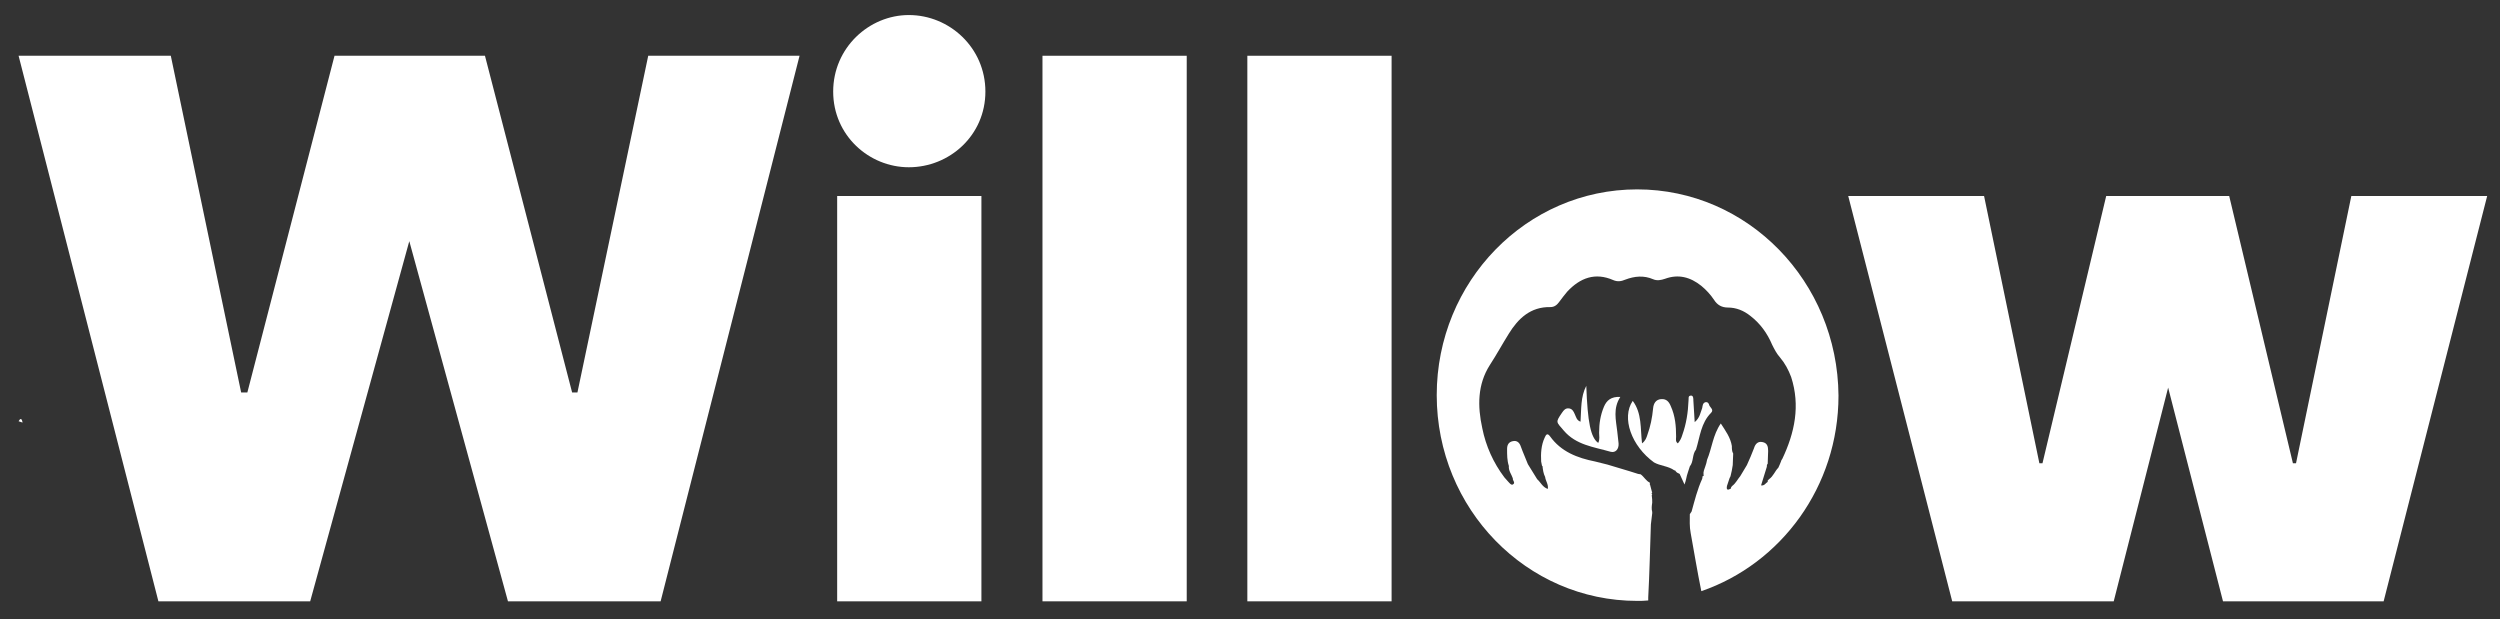 <?xml version="1.0" encoding="utf-8"?>
<!-- Generator: Adobe Illustrator 26.3.1, SVG Export Plug-In . SVG Version: 6.00 Build 0)  -->
<svg version="1.1" id="Layer_1" xmlns="http://www.w3.org/2000/svg" xmlns:xlink="http://www.w3.org/1999/xlink" x="0px" y="0px"
	 viewBox="0 0 565 140" style="enable-background:new 0 0 565 140;" xml:space="preserve">
<rect x="0" y="0" width="565" height="140" fill="#333333" stroke="none"/>
<style type="text/css">
	.st0{fill:#FFFFFF;}
</style>
<g>
	<path class="st0" d="M5.1,95.5l-0.9-0.3c0.2-0.3,0.3-0.5,0.5-0.5C4.9,94.7,5,95,5.1,95.5z"/>
	<path class="st0" d="M4.2,12.6h34.4l15.9,76.1h1.4l19.7-76.1h34l19.7,76.1h1.2l16-76.1h34.2l-31.4,123.3h-34.5L92.5,54.5
		l-22.4,81.4H35.8L4.2,12.6z"/>
	<path class="st0" d="M205.4,3.4c9.2,0,17.3,7.4,17.3,17.3s-8.1,17.1-17.3,17.1c-9,0-17.1-7.2-17.1-17.1S196.4,3.4,205.4,3.4z
		 M189.2,44.3h32.6v91.6h-32.6V44.3z"/>
	<path class="st0" d="M235.6,12.6h32.6v123.3h-32.6V12.6z"/>
	<path class="st0" d="M281.9,12.6h32.6v123.3h-32.6V12.6z"/>
	<path class="st0" d="M417.7,44.3h30.7l12.5,60.4h0.7l14.4-60.4h27.8l14.4,60.4h0.7l12.5-60.4h30.7l-23.4,91.6h-36.3L490,87.6
		l-12.3,48.3h-36.5L417.7,44.3z"/>
	<g>
		<path class="st0" d="M377.6,91.8c-0.4-1-1-1.7-2.2-1.6c-1.2,0.1-1.7,1-1.8,2.1c-0.2,2.1-0.6,4.1-1.3,6c-0.2,0.6-0.4,1.3-1.2,1.9
			c-0.4-3.4,0-6.8-2.1-9.6c-2.6,3.8-0.3,10.2,4.8,13.9c1.4,0.8,3.2,0.8,4.6,1.8c0.2,0,0.3,0.1,0.3,0.2c0.1,0.1,0.2,0.2,0.3,0.3
			c0.2,0.1,0.4,0.2,0.6,0.3c0.3,0.7,0.7,1.5,1.1,2.4c0.2-0.5,0.3-1,0.4-1.4c0.1-0.7,0.6-2,0.8-2.7c0.9-1.1,0.5-2.7,1.4-3.8
			c0.9-2.9,1.1-6,3.4-8.3c0.7-0.7-0.2-1.2-0.4-1.7c-0.1-0.4-0.3-0.8-0.9-0.7c-0.6,0.2-0.6,0.8-0.7,1.3c-0.4,1-0.5,2.2-1.7,3.2
			c-0.1-1.8-0.2-3.3-0.3-4.9c0-0.4,0-1.1-0.5-1.1c-0.8,0-0.5,0.7-0.6,1.2c-0.1,2.6-0.5,5.2-1.4,7.7c-0.2,0.7-0.5,1.3-1,1.9
			c-0.6-0.4-0.4-1-0.4-1.5C378.8,96.3,378.6,94,377.6,91.8z"/>
		<path class="st0" d="M370,42.8c-25,0-45.3,20.8-45.3,46.5c0,25.7,20.3,46.5,45.3,46.5c0.8,0,1.7,0,2.5-0.1c0-0.2,0-0.4,0-0.7
			c0.3-5.5,0.4-11,0.6-16.5c0.1-0.8,0.2-1.7,0.3-2.5c0-0.1,0-0.2,0-0.3c-0.2-0.7-0.1-1.4,0-2.1c0-0.5,0-1-0.1-1.6
			c0-0.1,0-0.2,0.1-0.3c-0.1-0.1-0.1-0.2-0.2-0.3c0.1,0,0.1,0,0.2,0l-0.5-1.9c-0.1,0-0.1-0.1,0-0.2c-0.1-0.1-0.1-0.2,0-0.2v0
			c-0.9-0.4-1.3-1.3-2.1-1.9c-0.2,0-0.4-0.1-0.6-0.1c-0.6-0.2-1.2-0.4-1.9-0.6c-1.7-0.5-3.3-1-5-1.5c-0.9-0.2-1.9-0.5-2.8-0.7
			c-4-0.8-7.7-2.2-10.2-5.7c-0.6-0.8-0.9-0.4-1.2,0.3c-0.8,1.7-0.9,3.6-0.8,5.4c0.1,0.3,0.1,0.7,0.2,1l0.1,0
			c0.1,0.9,0.2,1.7,0.6,2.5c0.1,0.9,0.8,1.7,0.6,2.7c-1.2-0.4-1.6-1.5-2.4-2.2c-0.7-1.1-1.4-2.3-2.1-3.4c-0.5-1.3-1.1-2.6-1.6-4
			c-0.3-0.9-0.9-1.4-1.8-1.2c-1,0.2-1.3,0.9-1.3,1.8c0,1.3,0,2.6,0.4,3.8c-0.1,1.1,0.6,1.9,0.9,2.8c-0.1,0.5,0.7,1,0,1.4
			c-0.4,0.2-0.8-0.4-1.1-0.7c-0.3-0.3-0.5-0.6-0.8-0.9c-2.5-3.3-4.2-7.1-5-11.1c-1.1-5-1.1-9.9,1.7-14.3c1.5-2.3,2.8-4.7,4.3-7.1
			c2.1-3.4,4.9-6.1,9.4-6c0.9,0,1.5-0.5,2-1.2c0.6-0.8,1.2-1.6,1.8-2.3c2.9-3.1,6.3-4.4,10.4-2.6c0.9,0.4,1.8,0.3,2.7-0.1
			c2.1-0.8,4.2-1,6.3-0.1c0.9,0.4,1.8,0.2,2.7-0.1c3-1.1,5.7-0.4,8.2,1.6c1.1,0.9,2.1,2,2.9,3.2c0.7,1.1,1.7,1.7,3.1,1.7
			c1.9,0,3.6,0.7,5.1,1.9c2.2,1.7,3.8,3.9,4.9,6.5c0.5,1,1,2,1.8,2.9c1.1,1.3,1.9,2.8,2.5,4.4c2.1,6.5,0.8,12.6-2,18.5
			c-0.1,0.1-0.1,0.2-0.2,0.3c0,0.1-0.1,0.2-0.1,0.3c-0.2,0.5-0.4,1-0.6,1.4c-0.8,0.8-1.1,1.9-2.1,2.6c-0.1,0.1-0.2,0.2-0.3,0.3
			c0,0.1,0,0.2,0,0.3c-0.5,0.3-0.7,0.9-1.5,0.8c0.4-1.4,0.9-2.8,1.3-4.2c0-0.3,0-0.5,0.2-0.7c0-1,0.1-1.9,0.1-2.9c0-1-0.2-1.8-1.3-2
			c-1-0.2-1.6,0.4-1.9,1.4c-0.5,1.3-1,2.5-1.6,3.8c-0.5,0.8-1,1.7-1.5,2.5c-0.6,0.7-1,1.6-1.8,2.2c-0.1,0.1-0.2,0.2-0.3,0.4
			c0,0.1,0,0.2,0,0.2c-0.7,0.4-1.1,0.4-0.9-0.6c0.2-0.6,0.4-1.2,0.6-1.8c0.1-0.1,0.1-0.2,0.2-0.4c0.2-0.8,0.4-1.7,0.5-2.5
			c0-0.9,0.1-1.7,0.1-2.6c-0.3-0.5-0.3-1.1-0.3-1.7c-0.3-1.9-1.4-3.4-2.5-5.1c-1.8,2.6-2,5.6-3.1,8.2c-0.1,0.5-0.2,1-0.4,1.5
			c-0.2,0.6-0.5,1.2-0.4,1.9l0,0c0.1,0.2,0,0.3-0.2,0.3c0,0.2-0.1,0.4-0.1,0.6c-1.1,2.4-1.7,4.9-2.4,7.4c-0.1,0.2-0.3,0.4-0.4,0.6
			c0,1.4-0.1,2.8,0.2,4.3c0.8,4.4,1.5,8.7,2.4,13.1c18-6.2,31-23.6,31-44.2C415.3,63.6,395,42.8,370,42.8z"/>
		<path class="st0" d="M362.5,91.9c-0.8,1.9-1.1,3.8-1.1,5.9c0,0.7,0.2,1.5-0.2,2.3c-1.7-1.2-2.4-4.6-2.7-12.9
			c-1.3,2.5-1.1,5.2-1.3,8.1c-0.9-0.3-1-1.1-1.3-1.7c-0.3-0.7-0.6-1.2-1.3-1.3c-0.8-0.1-1.2,0.4-1.6,1c-1.5,2.2-1.3,2,0.4,4
			c2.8,3.3,6.8,3.7,10.6,4.8c1.1,0.3,1.9-0.6,1.8-1.9c-0.1-0.9-0.2-1.8-0.3-2.7c-0.3-2.6-1-5.2,0.7-7.8
			C364.1,89.6,363.1,90.5,362.5,91.9z"/>
	</g>
</g>
</svg>
